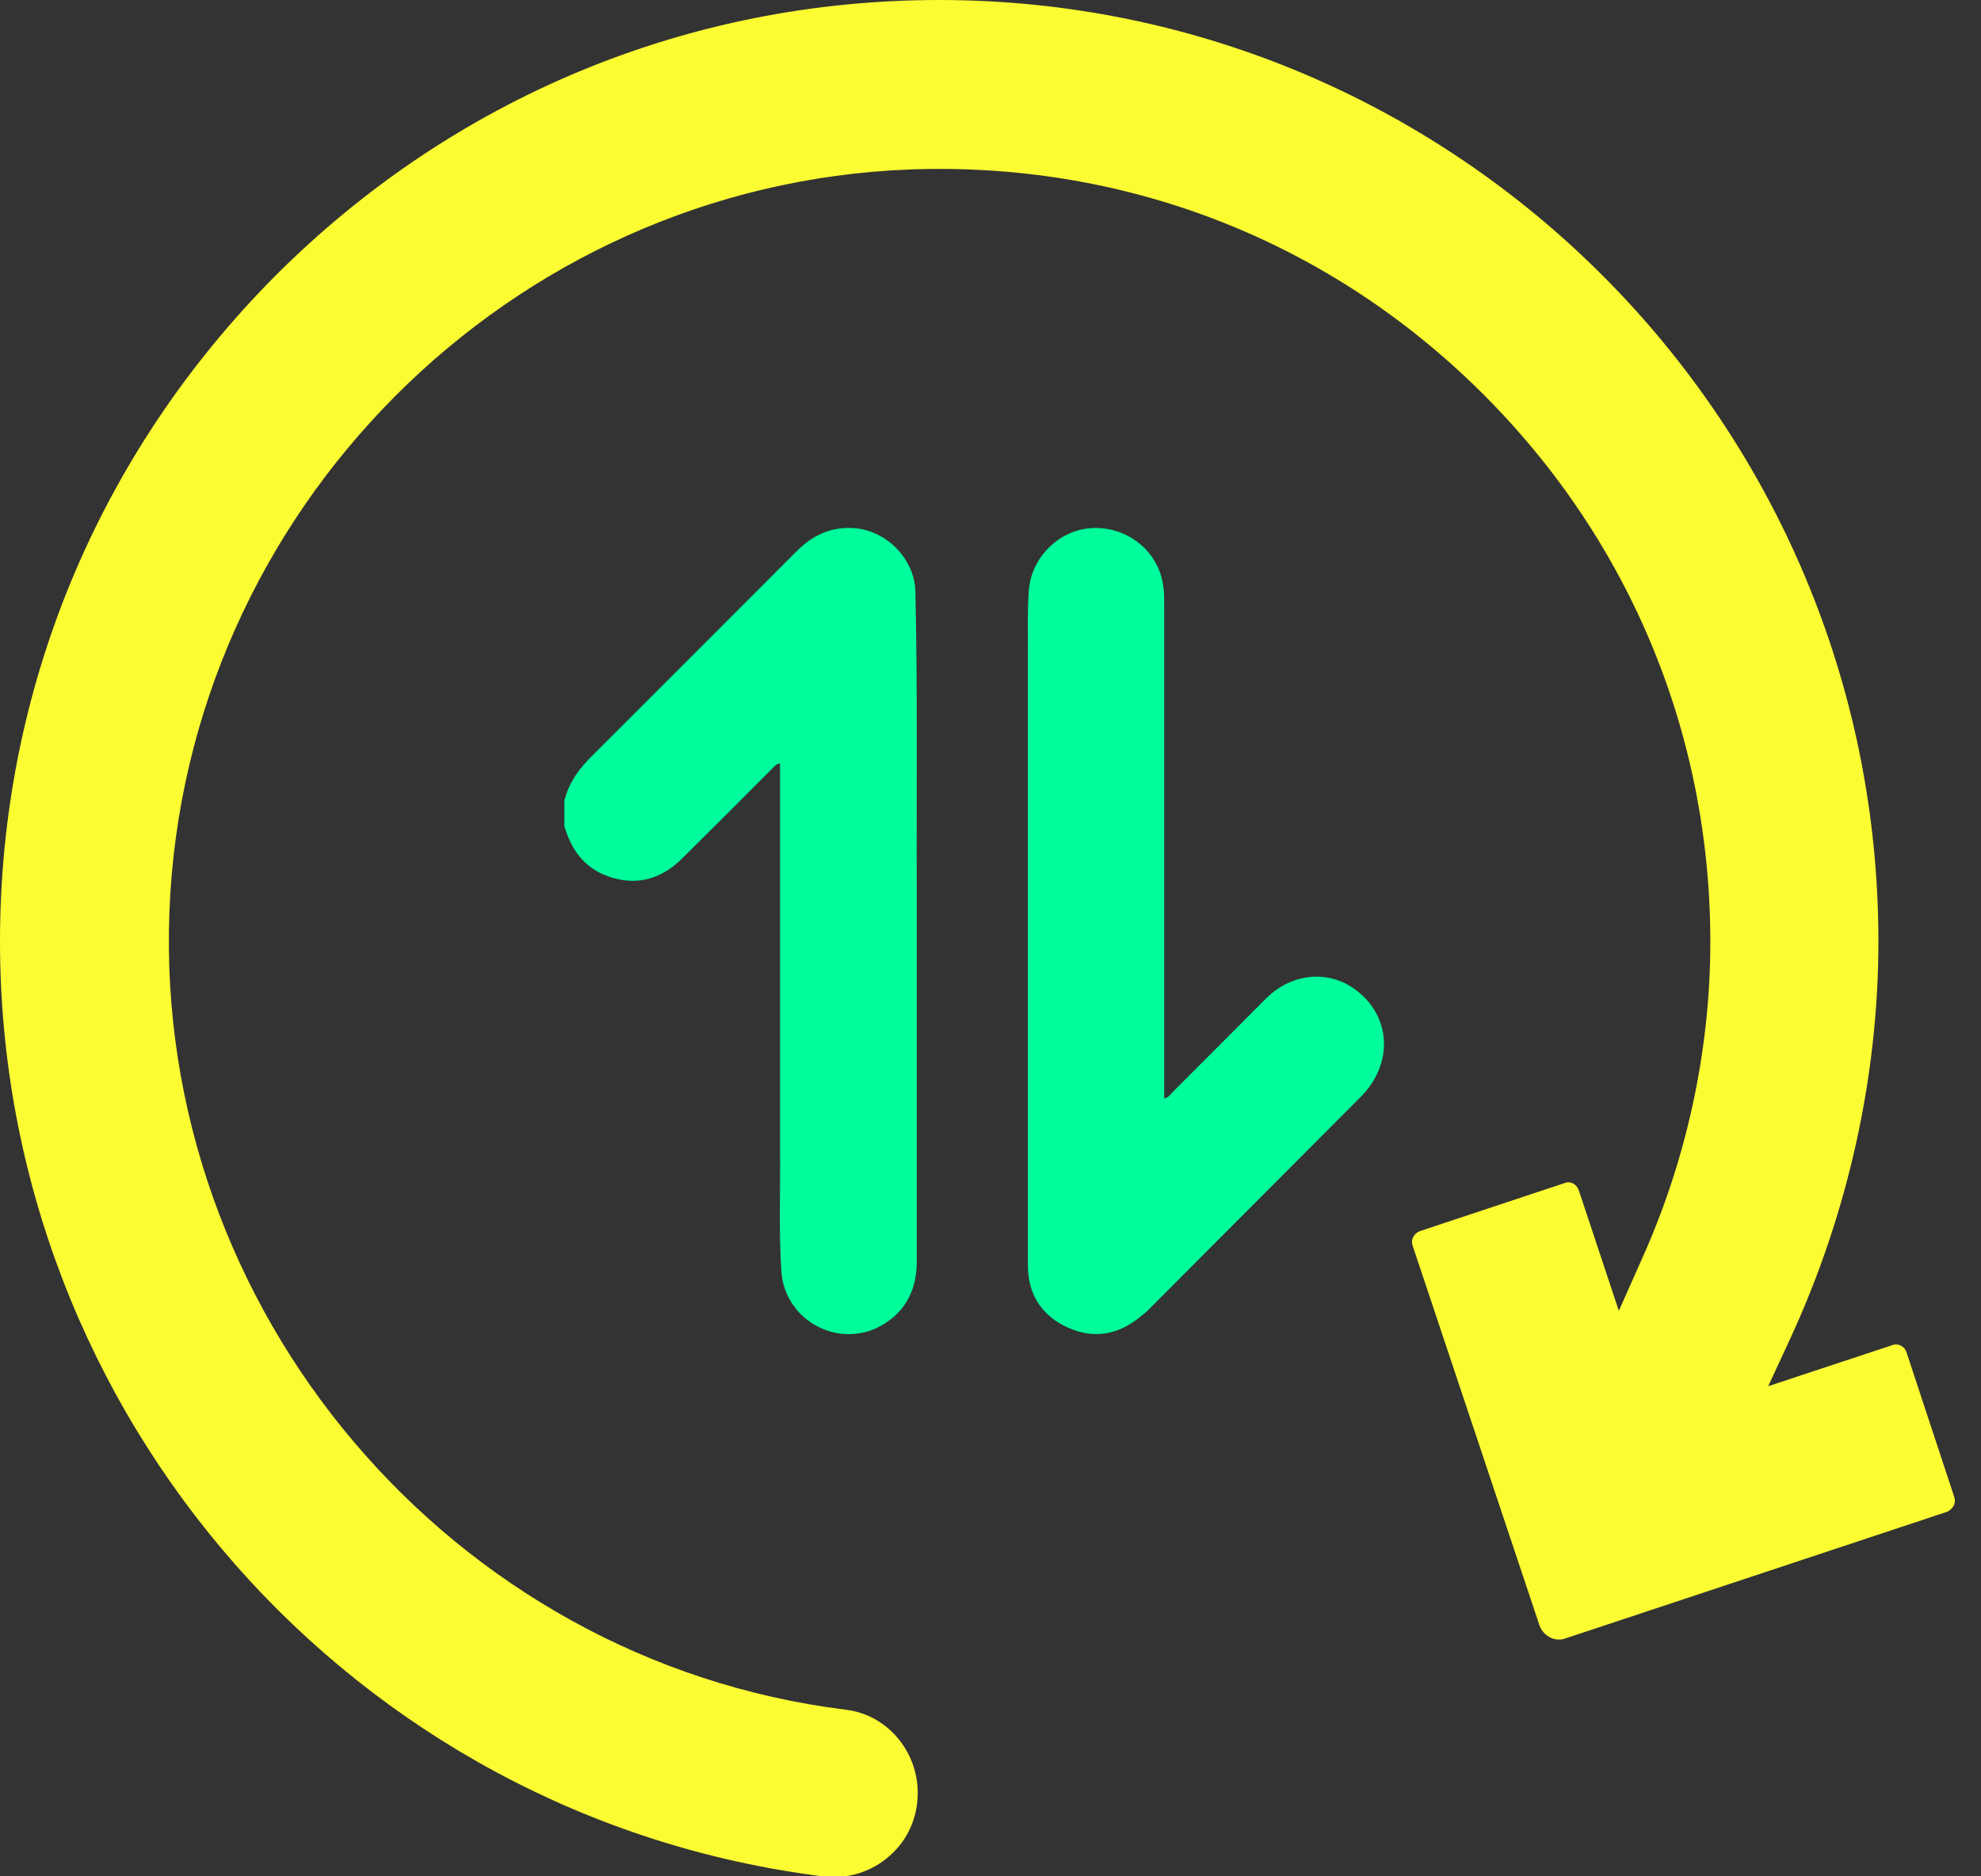 <svg width="38" height="36" viewBox="0 0 38 36" fill="none" xmlns="http://www.w3.org/2000/svg">
<rect x="0" y="0" width="38" height="36" fill="#333333" stroke="none"/>
<path d="M37.473 28.895C37.473 28.895 37.419 28.976 37.357 29.003L30.023 31.437C29.817 31.509 29.602 31.383 29.531 31.186L27.095 23.892C27.059 23.784 27.122 23.668 27.23 23.623L30.014 22.698C30.122 22.653 30.238 22.716 30.283 22.832L31.053 25.15L31.492 24.162C32.351 22.258 32.808 20.156 32.808 18.072C32.808 14.003 31.196 10.213 28.268 7.383C25.34 4.554 21.508 3.099 17.443 3.252C9.778 3.548 3.546 9.799 3.25 17.488C2.955 25.132 8.641 31.859 16.216 32.802C17.004 32.892 17.604 33.584 17.604 34.401C17.604 34.877 17.407 35.308 17.067 35.605C16.717 35.919 16.243 36.063 15.777 36C6.778 34.868 0 27.162 0 18.063C0 13.239 1.88 8.713 5.283 5.29C8.694 1.877 13.207 0 18.016 0C27.955 0 36.032 8.102 36.032 18.063C36.032 20.668 35.441 23.308 34.33 25.707L33.918 26.596L36.309 25.805C36.416 25.77 36.533 25.832 36.569 25.94L37.491 28.733C37.509 28.805 37.491 28.868 37.473 28.895Z" fill="#FCFC33"/>
<path d="M10.835 15.332C10.924 14.991 11.13 14.722 11.381 14.479C12.679 13.186 13.977 11.883 15.276 10.581C15.58 10.275 15.93 10.105 16.368 10.132C16.995 10.168 17.541 10.716 17.559 11.344C17.604 13.284 17.577 15.225 17.586 17.174C17.586 19.518 17.586 21.853 17.586 24.198C17.586 24.736 17.38 25.159 16.915 25.428C16.1 25.895 15.061 25.347 14.989 24.404C14.936 23.614 14.972 22.823 14.963 22.042C14.963 19.635 14.963 17.236 14.963 14.829C14.963 14.775 14.963 14.722 14.963 14.65C14.891 14.65 14.855 14.704 14.819 14.739C14.246 15.314 13.673 15.889 13.091 16.464C12.715 16.841 12.267 16.994 11.748 16.841C11.318 16.715 11.032 16.428 10.879 16.006C10.861 15.961 10.844 15.907 10.826 15.862C10.826 15.692 10.826 15.512 10.826 15.341L10.835 15.332Z" fill="#00FD9B"/>
<path d="M22.341 21.072C22.421 21.054 22.448 21 22.484 20.964C23.084 20.362 23.693 19.752 24.293 19.15C24.785 18.665 25.493 18.602 26.012 18.997C26.692 19.509 26.728 20.416 26.102 21.045C24.75 22.401 23.397 23.758 22.045 25.114C21.983 25.177 21.92 25.23 21.848 25.284C21.427 25.617 20.971 25.689 20.487 25.473C19.986 25.248 19.717 24.835 19.717 24.278C19.717 20.317 19.717 16.356 19.717 12.395C19.717 12.045 19.708 11.686 19.735 11.335C19.78 10.698 20.308 10.168 20.944 10.132C21.607 10.096 22.198 10.554 22.305 11.192C22.332 11.326 22.332 11.452 22.332 11.587C22.332 14.686 22.332 17.775 22.332 20.874C22.332 20.937 22.332 21 22.332 21.072H22.341Z" fill="#00FD9B"/>
</svg>
